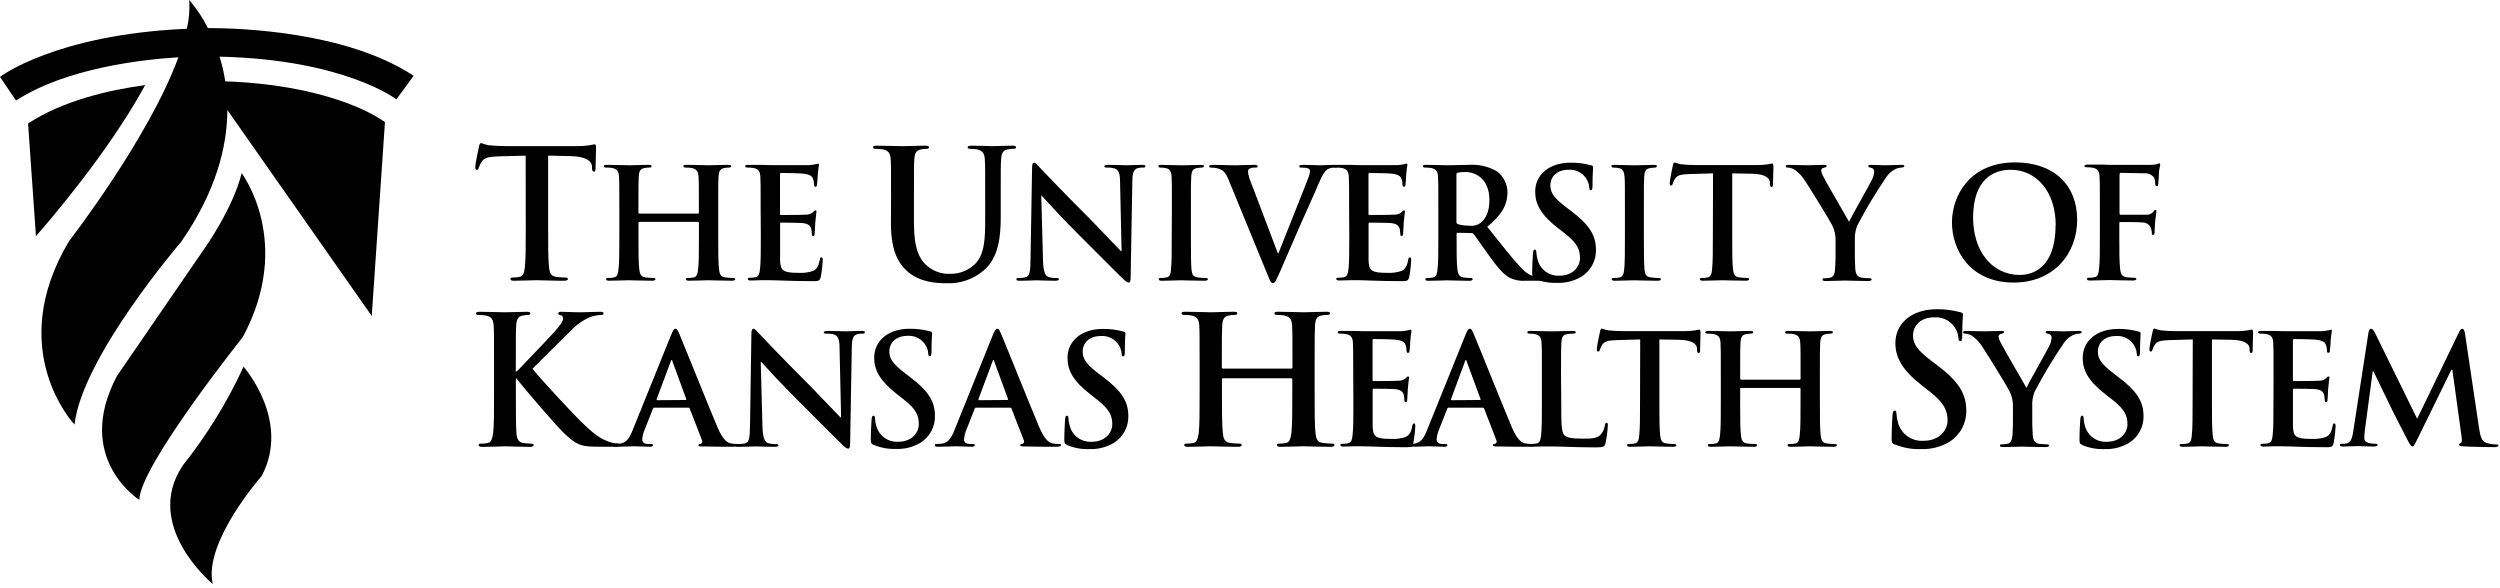 <svg width="425" height="100" viewBox="0 0 425 100" fill="none" xmlns="http://www.w3.org/2000/svg">
<path d="M4.773 20.991L6.111 40.139C8.178 37.805 18.525 25.808 24.68 14.465C18.525 15.297 10.72 17.096 4.773 20.991ZM31.013 79.223C24.248 89.451 36.171 99.293 36.171 99.293C34.506 92.217 44.482 80.918 44.482 80.918C49.492 71.493 41.404 62.335 41.404 62.335C38.633 68.365 35.138 74.036 30.998 79.223M41.092 29.391C39.606 35.471 34.759 42.25 34.759 42.25L19.893 63.896C12.459 77.93 23.684 84.977 23.684 84.977C23.758 79.238 41.271 57.31 41.271 57.31C49.997 41.106 41.048 29.391 41.048 29.391" fill="black"/>
<path d="M70.318 12.889C58.856 5.307 40.586 4.772 35.338 4.772C34.487 3.054 33.423 1.451 32.171 0C32.277 1.641 32.142 3.289 31.77 4.891C9.41 5.857 0 13.068 0 13.068L2.721 17.096C11.254 11.551 24.277 10.109 30.328 9.738C25.288 23.519 11.759 40.957 11.759 40.957C0.639 59.525 12.666 72.177 12.666 72.177C13.96 60.685 30.788 41.121 30.788 41.121C36.735 32.543 38.623 24.946 38.653 18.702L63.197 53.713L65.442 20.768C63.956 19.654 55.794 14.465 38.296 13.826C38.077 12.407 37.754 11.005 37.33 9.633C58.589 10.109 67.39 16.888 67.39 16.888L70.318 12.889Z" fill="black"/>
<path d="M111.215 69.302C111.084 69.302 111.034 69.353 110.983 69.513L109.577 73.085C109.361 73.59 109.229 74.126 109.186 74.672C109.186 75.144 109.417 75.477 110.229 75.477H110.613C110.925 75.477 111.005 75.535 111.005 75.687C111.005 75.839 110.852 75.948 110.562 75.948C109.729 75.948 108.606 75.868 107.801 75.868C107.511 75.868 106.084 75.948 104.729 75.948C104.388 75.948 104.229 75.897 104.229 75.687C104.229 75.477 104.337 75.477 104.547 75.477C104.816 75.475 105.085 75.458 105.352 75.426C106.548 75.274 107.048 74.382 107.569 73.085L114.092 56.924C114.403 56.2 114.563 55.881 114.817 55.881C115.07 55.881 115.208 56.12 115.469 56.714C116.092 58.163 120.259 68.57 121.926 72.534C122.919 74.883 123.68 75.245 124.223 75.375C124.584 75.445 124.95 75.479 125.318 75.477C125.528 75.477 125.658 75.477 125.658 75.687C125.658 75.897 125.419 75.948 124.455 75.948C123.491 75.948 121.622 75.948 119.534 75.897C119.063 75.897 118.752 75.897 118.752 75.687C118.752 75.477 118.853 75.477 119.114 75.455C119.172 75.435 119.225 75.403 119.27 75.36C119.314 75.318 119.348 75.266 119.37 75.209C119.393 75.151 119.402 75.09 119.398 75.028C119.393 74.967 119.376 74.907 119.346 74.854L117.266 69.484C117.251 69.427 117.216 69.378 117.169 69.345C117.121 69.312 117.063 69.297 117.005 69.302H111.215ZM116.534 67.998C116.665 67.998 116.686 67.925 116.665 67.846L114.316 61.432C114.316 61.331 114.266 61.2 114.186 61.2C114.106 61.2 114.056 61.331 114.027 61.432L111.635 67.853C111.635 67.962 111.635 68.034 111.737 68.034L116.534 67.998Z" fill="black"/>
<path d="M129.615 72.411C129.666 74.448 130.006 75.122 130.528 75.31C130.966 75.447 131.425 75.508 131.883 75.491C132.166 75.491 132.326 75.542 132.326 75.701C132.326 75.861 132.086 75.962 131.724 75.962C130.028 75.962 128.992 75.883 128.492 75.883C128.26 75.883 127.042 75.962 125.68 75.962C125.339 75.962 125.107 75.962 125.107 75.701C125.107 75.441 125.26 75.491 125.52 75.491C125.916 75.501 126.311 75.457 126.695 75.361C127.376 75.151 127.477 74.397 127.506 72.136L127.738 56.779C127.738 56.265 127.818 55.895 128.079 55.895C128.34 55.895 128.601 56.236 129.043 56.707C129.354 57.04 133.318 61.214 137.116 64.99C138.891 66.766 142.406 70.513 142.856 70.933H142.986L142.725 59.229C142.725 57.634 142.464 57.142 141.834 56.881C141.387 56.751 140.921 56.697 140.457 56.721C140.145 56.721 140.036 56.642 140.036 56.489C140.036 56.337 140.326 56.257 140.718 56.257C142.073 56.257 143.319 56.33 143.87 56.33C144.153 56.33 145.146 56.257 146.421 56.257C146.762 56.257 147.023 56.257 147.023 56.489C147.023 56.721 146.863 56.721 146.552 56.721C146.288 56.711 146.025 56.738 145.769 56.801C145.044 57.011 144.834 57.526 144.805 59.019L144.522 75.462C144.522 76.035 144.414 76.267 144.182 76.267C143.95 76.267 143.58 75.984 143.298 75.694C141.653 74.129 138.319 70.715 135.608 68.034C132.768 65.222 129.876 62.041 129.405 61.512H129.325L129.615 72.411ZM148.537 75.643C148.117 75.462 148.037 75.332 148.037 74.759C148.037 73.31 148.146 71.759 148.168 71.346C148.189 70.933 148.276 70.665 148.487 70.665C148.697 70.665 148.747 70.904 148.747 71.107C148.77 71.559 148.848 72.007 148.979 72.44C149.2 73.244 149.69 73.948 150.369 74.433C151.047 74.917 151.872 75.153 152.704 75.1C155.052 75.1 156.197 73.505 156.197 72.129C156.197 70.752 155.842 69.621 153.668 67.933L152.465 66.99C149.603 64.751 148.61 62.925 148.61 60.816C148.61 57.917 151.009 55.888 154.632 55.888C155.802 55.875 156.967 56.024 158.096 56.33C158.328 56.388 158.459 56.46 158.459 56.649C158.459 56.982 158.357 57.736 158.357 59.772C158.357 60.345 158.277 60.555 158.067 60.555C157.857 60.555 157.806 60.395 157.806 60.084C157.757 59.457 157.523 58.859 157.132 58.366C156.801 57.935 156.369 57.593 155.873 57.37C155.377 57.148 154.834 57.052 154.291 57.091C152.364 57.091 151.19 58.207 151.19 59.772C151.19 60.968 151.791 61.881 153.951 63.526L154.676 64.07C157.828 66.447 158.944 68.244 158.944 70.715C158.962 71.618 158.747 72.51 158.319 73.305C157.891 74.1 157.265 74.77 156.502 75.252C155.252 75.999 153.812 76.37 152.357 76.317C151.055 76.369 149.757 76.139 148.552 75.643M165.916 69.302C165.785 69.302 165.735 69.353 165.684 69.512L164.278 73.085C164.063 73.59 163.93 74.126 163.887 74.672C163.887 75.143 164.119 75.477 164.93 75.477H165.322C165.633 75.477 165.713 75.535 165.713 75.687C165.713 75.839 165.554 75.948 165.264 75.948C164.43 75.948 163.314 75.868 162.502 75.868C162.22 75.868 160.785 75.948 159.43 75.948C159.089 75.948 158.937 75.897 158.937 75.687C158.937 75.477 159.038 75.477 159.249 75.477C159.517 75.475 159.786 75.458 160.053 75.426C161.256 75.274 161.749 74.382 162.271 73.085L168.793 56.924C169.105 56.199 169.257 55.881 169.518 55.881C169.779 55.881 169.909 56.12 170.17 56.714C170.8 58.163 174.968 68.57 176.634 72.534C177.627 74.882 178.381 75.245 178.924 75.375C179.285 75.445 179.652 75.479 180.019 75.477C180.229 75.477 180.359 75.477 180.359 75.687C180.359 75.897 180.127 75.948 179.164 75.948C178.2 75.948 176.323 75.948 174.236 75.897C173.764 75.897 173.453 75.897 173.453 75.687C173.453 75.477 173.554 75.477 173.815 75.455C173.873 75.435 173.926 75.403 173.971 75.36C174.015 75.318 174.05 75.266 174.072 75.209C174.095 75.152 174.105 75.091 174.102 75.029C174.099 74.968 174.083 74.908 174.054 74.853L171.967 69.483C171.952 69.427 171.918 69.378 171.87 69.345C171.822 69.312 171.764 69.297 171.706 69.302H165.916ZM171.235 67.998C171.366 67.998 171.387 67.925 171.366 67.846L169.018 61.432C169.018 61.33 168.967 61.2 168.887 61.2C168.807 61.2 168.757 61.33 168.735 61.432L166.336 67.853C166.336 67.962 166.336 68.034 166.438 68.034L171.235 67.998ZM181.425 75.643C181.012 75.462 180.932 75.332 180.932 74.759C180.932 73.31 181.033 71.759 181.062 71.346C181.091 70.933 181.164 70.665 181.374 70.665C181.584 70.665 181.635 70.904 181.635 71.107C181.657 71.559 181.735 72.007 181.867 72.44C182.087 73.244 182.578 73.948 183.256 74.433C183.935 74.917 184.76 75.153 185.592 75.1C187.94 75.1 189.085 73.505 189.085 72.129C189.085 70.752 188.694 69.65 186.534 67.962L185.338 67.019C182.439 64.78 181.475 62.954 181.475 60.845C181.475 57.946 183.874 55.917 187.498 55.917C188.667 55.903 189.833 56.052 190.962 56.359C191.194 56.417 191.324 56.489 191.324 56.678C191.324 57.011 191.223 57.765 191.223 59.801C191.223 60.374 191.143 60.584 190.933 60.584C190.723 60.584 190.679 60.425 190.679 60.113C190.63 59.485 190.393 58.886 189.998 58.395C189.667 57.964 189.234 57.622 188.738 57.399C188.243 57.177 187.699 57.081 187.157 57.12C185.229 57.12 184.055 58.236 184.055 59.801C184.055 60.997 184.657 61.91 186.817 63.555L187.541 64.099C190.694 66.476 191.817 68.273 191.817 70.744C191.834 71.647 191.617 72.54 191.188 73.334C190.759 74.129 190.132 74.8 189.368 75.281C188.118 76.029 186.678 76.399 185.222 76.346C183.92 76.397 182.623 76.167 181.417 75.672M219.537 62.657C219.631 62.657 219.718 62.599 219.718 62.446V61.809C219.718 57.192 219.718 56.337 219.66 55.366C219.602 54.395 219.356 53.844 218.356 53.634C217.964 53.563 217.566 53.531 217.167 53.54C216.834 53.54 216.653 53.482 216.653 53.272C216.653 53.061 216.863 52.996 217.291 52.996C218.928 52.996 220.849 53.09 221.639 53.09C222.429 53.09 224.277 52.996 225.465 52.996C225.893 52.996 226.103 53.054 226.103 53.272C226.103 53.489 225.922 53.54 225.56 53.54C225.263 53.545 224.967 53.576 224.675 53.634C223.856 53.786 223.61 54.301 223.552 55.366C223.494 56.431 223.487 57.192 223.487 61.809V67.128C223.487 69.925 223.487 72.324 223.639 73.65C223.733 74.506 223.914 75.172 224.828 75.296C225.342 75.364 225.86 75.403 226.378 75.412C226.712 75.412 226.864 75.506 226.864 75.658C226.864 75.81 226.618 75.962 226.255 75.962C224.277 75.962 222.364 75.868 221.516 75.868C220.791 75.868 218.899 75.962 217.718 75.962C217.291 75.962 217.08 75.868 217.08 75.658C217.08 75.448 217.196 75.412 217.566 75.412C217.934 75.412 218.301 75.373 218.66 75.296C219.269 75.172 219.385 74.506 219.537 73.621C219.689 72.346 219.689 69.947 219.689 67.15V64.483C219.69 64.459 219.686 64.435 219.678 64.412C219.669 64.39 219.656 64.37 219.639 64.353C219.622 64.335 219.601 64.322 219.579 64.313C219.556 64.305 219.532 64.301 219.508 64.302H207.913C207.888 64.298 207.863 64.3 207.839 64.308C207.816 64.316 207.794 64.329 207.777 64.347C207.759 64.364 207.746 64.386 207.738 64.409C207.73 64.433 207.728 64.458 207.732 64.483V67.128C207.732 69.925 207.732 72.324 207.884 73.65C207.978 74.506 208.159 75.172 209.072 75.296C209.584 75.364 210.1 75.403 210.616 75.412C210.957 75.412 211.109 75.506 211.109 75.658C211.109 75.81 210.862 75.962 210.5 75.962C208.522 75.962 206.608 75.868 205.76 75.868C205.036 75.868 203.144 75.962 201.927 75.962C201.535 75.962 201.325 75.868 201.325 75.658C201.325 75.448 201.441 75.412 201.811 75.412C202.176 75.412 202.541 75.373 202.898 75.296C203.507 75.172 203.623 74.506 203.782 73.621C203.934 72.346 203.934 69.947 203.934 67.15V61.809C203.934 57.192 203.934 56.337 203.876 55.366C203.818 54.395 203.572 53.844 202.564 53.634C202.175 53.562 201.779 53.531 201.383 53.54C201.05 53.54 200.861 53.482 200.861 53.272C200.861 53.061 201.079 52.996 201.506 52.996C203.144 52.996 205.057 53.09 205.855 53.09C206.652 53.09 208.5 52.996 209.688 52.996C210.116 52.996 210.326 53.054 210.326 53.272C210.326 53.489 210.145 53.54 209.775 53.54C209.481 53.545 209.187 53.577 208.898 53.634C208.08 53.786 207.833 54.301 207.775 55.366C207.717 56.431 207.71 57.192 207.71 61.809V62.446C207.706 62.472 207.707 62.499 207.714 62.525C207.722 62.55 207.734 62.574 207.752 62.594C207.769 62.614 207.79 62.63 207.814 62.641C207.838 62.651 207.865 62.657 207.891 62.657H219.537ZM230.046 63.809C230.046 59.852 230.046 59.12 229.995 58.287C229.944 57.453 229.734 56.982 228.871 56.801C228.537 56.743 228.197 56.716 227.857 56.721C227.567 56.721 227.415 56.67 227.415 56.489C227.415 56.308 227.596 56.257 227.987 56.257H230.096C230.756 56.257 231.372 56.308 231.741 56.308H238.264C238.638 56.276 239.011 56.223 239.38 56.149C239.517 56.105 239.658 56.071 239.8 56.047C239.931 56.047 239.952 56.149 239.952 56.279C239.854 56.84 239.786 57.406 239.749 57.975C239.749 58.236 239.67 59.381 239.619 59.693C239.619 59.823 239.539 59.982 239.358 59.982C239.177 59.982 239.119 59.852 239.119 59.613C239.123 59.295 239.071 58.978 238.967 58.678C238.786 58.207 238.525 57.895 237.22 57.743C236.778 57.685 234.039 57.634 233.517 57.634C233.386 57.634 233.336 57.714 233.336 57.895V64.49C233.336 64.671 233.336 64.78 233.517 64.78C234.089 64.78 237.09 64.78 237.691 64.722C238.141 64.753 238.586 64.613 238.938 64.331C239.119 64.128 239.228 63.997 239.358 63.997C239.488 63.997 239.539 64.048 239.539 64.2C239.539 64.352 239.438 64.78 239.329 66.106C239.329 66.628 239.228 67.672 239.228 67.853C239.228 68.034 239.228 68.346 238.988 68.346C238.957 68.35 238.925 68.348 238.894 68.338C238.864 68.328 238.836 68.311 238.814 68.289C238.791 68.266 238.774 68.238 238.764 68.208C238.754 68.178 238.752 68.145 238.757 68.114C238.74 67.798 238.706 67.484 238.655 67.172C238.525 66.65 238.155 66.258 237.206 66.157C236.713 66.106 234.133 66.077 233.51 66.077C233.379 66.077 233.35 66.186 233.35 66.338V72.44C233.401 74.237 233.821 74.614 236.481 74.614C237.31 74.664 238.141 74.558 238.93 74.303C239.604 73.984 239.916 73.44 240.097 72.368C240.148 72.085 240.206 71.984 240.387 71.984C240.568 71.984 240.597 72.187 240.597 72.448C240.554 73.421 240.44 74.389 240.257 75.346C240.075 76.028 239.836 76.028 238.851 76.028C236.894 76.028 235.459 75.977 234.343 75.948C233.227 75.919 232.415 75.868 231.633 75.868H230.183C229.596 75.868 228.908 75.919 228.386 75.919C228.045 75.919 227.864 75.839 227.864 75.658C227.864 75.477 227.966 75.448 228.277 75.448C228.594 75.448 228.91 75.414 229.219 75.346C229.741 75.238 229.872 74.672 229.944 73.897C230.075 72.803 230.074 70.744 230.074 68.346L230.046 63.809Z" fill="black"/>
<path d="M246.259 69.302C246.128 69.302 246.077 69.353 246.02 69.513L244.614 73.085C244.398 73.59 244.266 74.126 244.222 74.672C244.222 75.144 244.461 75.477 245.266 75.477H245.657C245.969 75.477 246.048 75.535 246.048 75.687C246.048 75.839 245.889 75.948 245.606 75.948C244.773 75.948 243.65 75.868 242.845 75.868C242.555 75.868 241.128 75.948 239.773 75.948C239.432 75.948 239.272 75.897 239.272 75.687C239.272 75.477 239.381 75.477 239.584 75.477C239.855 75.475 240.126 75.458 240.396 75.426C241.592 75.274 242.092 74.382 242.613 73.085L249.136 56.924C249.447 56.2 249.607 55.881 249.86 55.881C250.114 55.881 250.252 56.12 250.505 56.714C251.136 58.163 255.303 68.57 256.97 72.534C257.963 74.883 258.716 75.245 259.267 75.375C259.628 75.445 259.994 75.479 260.362 75.477C260.572 75.477 260.702 75.477 260.702 75.687C260.702 75.897 260.463 75.948 259.499 75.948C258.535 75.948 256.658 75.948 254.578 75.897C254.107 75.897 253.796 75.897 253.796 75.687C253.796 75.477 253.897 75.477 254.158 75.455C254.215 75.434 254.268 75.401 254.311 75.359C254.355 75.316 254.389 75.264 254.411 75.207C254.433 75.15 254.442 75.089 254.439 75.028C254.435 74.967 254.418 74.908 254.39 74.854L252.31 69.484C252.295 69.427 252.26 69.378 252.213 69.345C252.165 69.312 252.107 69.297 252.049 69.302H246.259ZM251.571 67.998C251.701 67.998 251.73 67.925 251.701 67.846L249.331 61.439C249.331 61.338 249.281 61.207 249.201 61.207C249.121 61.207 249.071 61.338 249.042 61.439L246.672 67.853C246.672 67.962 246.672 68.034 246.78 68.034L251.571 67.998Z" fill="black"/>
<path d="M265.412 68.396C265.412 71.737 265.412 73.534 265.963 73.998C266.405 74.39 267.079 74.571 269.116 74.571C270.492 74.571 271.514 74.571 272.159 73.846C272.52 73.393 272.755 72.853 272.841 72.281C272.841 72.049 272.92 71.889 273.123 71.889C273.326 71.889 273.333 72.02 273.333 72.332C273.277 73.34 273.147 74.343 272.942 75.332C272.79 75.904 272.659 76.056 271.304 76.056C269.427 76.056 268.072 76.006 266.898 75.977C265.724 75.948 264.789 75.897 263.716 75.897H262.231C261.6 75.897 260.955 75.948 260.434 75.948C260.1 75.948 259.912 75.868 259.912 75.687C259.912 75.506 260.02 75.477 260.332 75.477C260.646 75.477 260.96 75.443 261.267 75.375C261.789 75.274 261.919 74.694 261.992 73.926C262.122 72.832 262.122 70.773 262.122 68.375V63.809C262.122 59.852 262.122 59.12 262.064 58.287C262.006 57.453 261.803 56.982 260.948 56.801C260.664 56.743 260.375 56.716 260.086 56.721C259.803 56.721 259.644 56.67 259.644 56.489C259.644 56.308 259.825 56.257 260.216 56.257C261.441 56.257 263.115 56.33 263.789 56.33C264.463 56.33 266.318 56.257 267.333 56.257C267.695 56.257 267.876 56.308 267.876 56.489C267.876 56.67 267.724 56.721 267.405 56.721C267.066 56.724 266.727 56.751 266.391 56.801C265.666 56.931 265.478 57.373 265.427 58.287C265.376 59.2 265.376 59.852 265.376 63.809L265.412 68.396ZM278.834 57.707L274.949 57.816C273.442 57.866 272.819 57.997 272.427 58.54C272.231 58.819 272.08 59.127 271.978 59.453C271.927 59.656 271.848 59.765 271.695 59.765C271.543 59.765 271.456 59.635 271.456 59.345C271.456 58.932 271.956 56.555 272.007 56.352C272.087 56.011 272.167 55.852 272.319 55.852C272.682 55.992 273.058 56.096 273.442 56.163C274.167 56.243 275.189 56.294 276.044 56.294H286.364C286.965 56.297 287.566 56.253 288.161 56.163C288.552 56.091 288.762 56.033 288.886 56.033C289.009 56.033 289.089 56.192 289.089 56.584C289.089 57.134 289.016 58.932 289.016 59.606C289.016 59.867 288.929 60.026 288.777 60.026C288.625 60.026 288.516 59.895 288.494 59.504V59.214C288.444 58.54 287.77 57.808 285.422 57.765L282.095 57.707V68.396C282.095 70.795 282.095 72.853 282.226 73.977C282.298 74.701 282.457 75.281 283.24 75.382C283.68 75.443 284.123 75.477 284.566 75.484C284.856 75.484 284.987 75.564 284.987 75.694C284.987 75.825 284.777 75.955 284.487 75.955C282.769 75.955 281.124 75.875 280.399 75.875C279.798 75.875 278.16 75.955 277.116 75.955C276.776 75.955 276.595 75.875 276.595 75.694C276.595 75.513 276.696 75.484 277.008 75.484C277.324 75.485 277.64 75.451 277.95 75.382C278.472 75.281 278.624 74.701 278.674 73.933C278.805 72.839 278.805 70.781 278.805 68.382L278.834 57.707ZM305.938 64.541C305.961 64.541 305.984 64.536 306.005 64.527C306.025 64.518 306.044 64.504 306.059 64.487C306.074 64.47 306.086 64.449 306.092 64.427C306.099 64.406 306.101 64.382 306.098 64.36V63.816C306.098 59.852 306.098 59.12 306.04 58.287C305.982 57.453 305.779 56.982 304.924 56.801C304.589 56.743 304.249 56.716 303.909 56.721C303.619 56.721 303.467 56.67 303.467 56.489C303.467 56.308 303.641 56.257 304.01 56.257C305.416 56.257 307.061 56.33 307.764 56.33C308.467 56.33 310.033 56.257 311.047 56.257C311.41 56.257 311.591 56.308 311.591 56.489C311.591 56.67 311.439 56.721 311.12 56.721C310.877 56.73 310.634 56.756 310.395 56.801C309.67 56.931 309.482 57.373 309.431 58.287C309.38 59.2 309.38 59.852 309.38 63.816V68.396C309.38 70.795 309.38 72.853 309.511 73.977C309.591 74.701 309.743 75.281 310.526 75.382C310.965 75.442 311.408 75.476 311.852 75.484C312.142 75.484 312.272 75.564 312.272 75.694C312.272 75.825 312.062 75.955 311.75 75.955C310.062 75.955 308.417 75.875 307.685 75.875C307.09 75.875 305.445 75.955 304.431 75.955C304.061 75.955 303.88 75.875 303.88 75.694C303.88 75.513 303.989 75.484 304.3 75.484C304.615 75.484 304.928 75.45 305.235 75.382C305.757 75.281 305.887 74.701 305.96 73.933C306.09 72.839 306.09 70.781 306.09 68.382V66.106C306.09 66.085 306.086 66.065 306.078 66.045C306.07 66.026 306.058 66.008 306.044 65.993C306.029 65.979 306.011 65.967 305.992 65.959C305.973 65.951 305.952 65.947 305.931 65.947H295.981C295.959 65.944 295.938 65.947 295.918 65.954C295.898 65.961 295.879 65.973 295.865 65.988C295.85 66.004 295.839 66.023 295.833 66.043C295.826 66.064 295.825 66.085 295.828 66.106V68.396C295.828 70.795 295.828 72.853 295.959 73.977C296.039 74.701 296.191 75.281 296.973 75.382C297.416 75.443 297.861 75.477 298.307 75.484C298.59 75.484 298.72 75.564 298.72 75.694C298.72 75.825 298.51 75.955 298.198 75.955C296.502 75.955 294.865 75.875 294.133 75.875C293.531 75.875 291.893 75.955 290.85 75.955C290.509 75.955 290.328 75.875 290.328 75.694C290.328 75.513 290.429 75.484 290.748 75.484C291.063 75.484 291.376 75.45 291.683 75.382C292.205 75.281 292.335 74.701 292.408 73.933C292.538 72.839 292.538 70.781 292.538 68.382V63.816C292.538 59.852 292.538 59.12 292.487 58.287C292.437 57.453 292.227 56.982 291.371 56.801C291.036 56.743 290.697 56.716 290.357 56.721C290.067 56.721 289.907 56.67 289.907 56.489C289.907 56.308 290.089 56.257 290.458 56.257C291.864 56.257 293.502 56.33 294.212 56.33C294.922 56.33 296.473 56.257 297.495 56.257C297.858 56.257 298.039 56.308 298.039 56.489C298.039 56.67 297.887 56.721 297.568 56.721C297.324 56.73 297.082 56.756 296.843 56.801C296.118 56.931 295.93 57.373 295.879 58.287C295.828 59.2 295.828 59.852 295.828 63.816V64.36C295.828 64.49 295.908 64.541 295.981 64.541H305.938ZM322.15 75.607C321.664 75.39 321.577 75.238 321.577 74.571C321.577 72.897 321.693 71.078 321.722 70.592C321.751 70.107 321.846 69.802 322.092 69.802C322.338 69.802 322.396 70.078 322.396 70.317C322.425 70.842 322.515 71.363 322.664 71.868C322.923 72.802 323.498 73.619 324.291 74.178C325.083 74.737 326.045 75.004 327.013 74.933C329.752 74.933 331.086 73.078 331.086 71.469C331.086 69.983 330.629 68.57 328.107 66.606L326.708 65.512C323.367 62.903 322.215 60.772 322.215 58.316C322.215 54.967 325.005 52.569 329.23 52.569C330.596 52.553 331.956 52.726 333.274 53.083C333.55 53.148 333.702 53.235 333.702 53.453C333.702 53.844 333.579 54.728 333.579 57.076C333.579 57.743 333.484 57.989 333.245 57.989C333.006 57.989 332.941 57.808 332.941 57.439C332.882 56.708 332.607 56.012 332.151 55.438C331.764 54.936 331.26 54.537 330.682 54.277C330.104 54.016 329.471 53.903 328.839 53.946C326.585 53.946 325.215 55.25 325.215 57.076C325.215 58.475 325.94 59.533 328.433 61.425L329.281 62.062C332.963 64.823 334.267 66.925 334.267 69.809C334.286 70.862 334.033 71.903 333.533 72.829C333.033 73.756 332.302 74.538 331.412 75.1C329.955 75.975 328.276 76.408 326.578 76.346C325.06 76.404 323.547 76.135 322.143 75.556" fill="black"/>
<path d="M342.201 69.208C342.239 68.258 342.032 67.315 341.6 66.469C341.419 66.055 337.926 60.323 337.012 58.968C336.549 58.217 335.938 57.568 335.215 57.062C334.879 56.871 334.506 56.755 334.121 56.721C333.911 56.721 333.729 56.67 333.729 56.489C333.729 56.308 333.911 56.257 334.23 56.257C334.693 56.257 336.65 56.33 337.512 56.33C338.056 56.33 339.129 56.257 340.295 56.257C340.556 56.257 340.687 56.33 340.687 56.489C340.687 56.649 340.506 56.67 340.114 56.779C340.01 56.804 339.917 56.863 339.852 56.947C339.786 57.032 339.751 57.136 339.752 57.243C339.797 57.557 339.903 57.86 340.063 58.134C340.426 58.91 344.078 65.193 344.491 65.925C344.752 65.294 348.035 59.562 348.405 58.758C348.619 58.336 348.743 57.874 348.767 57.402C348.777 57.243 348.726 57.087 348.623 56.965C348.52 56.844 348.375 56.767 348.216 56.75C347.985 56.699 347.753 56.649 347.753 56.489C347.753 56.33 347.883 56.257 348.195 56.257C349.057 56.257 349.883 56.33 350.644 56.33C351.217 56.33 352.934 56.257 353.427 56.257C353.717 56.257 353.898 56.308 353.898 56.46C353.898 56.612 353.695 56.721 353.405 56.721C353.005 56.744 352.615 56.853 352.26 57.04C351.692 57.341 351.209 57.779 350.854 58.316C349.035 60.977 347.372 63.743 345.876 66.599C345.561 67.431 345.428 68.32 345.484 69.208V71.382C345.484 71.795 345.484 72.889 345.564 73.984C345.615 74.708 345.847 75.317 346.629 75.433C347.062 75.492 347.497 75.526 347.934 75.535C348.216 75.535 348.347 75.614 348.347 75.745C348.347 75.875 348.144 76.006 347.803 76.006C346.158 76.006 344.52 75.926 343.817 75.926C343.114 75.926 341.52 76.006 340.556 76.006C340.194 76.006 339.984 75.955 339.984 75.745C339.984 75.535 340.114 75.535 340.404 75.535C340.711 75.533 341.017 75.499 341.317 75.433C341.839 75.332 342.042 74.752 342.122 73.984C342.201 72.889 342.201 71.81 342.201 71.382V69.208ZM354.007 75.643C353.587 75.462 353.514 75.332 353.514 74.759C353.514 73.31 353.616 71.759 353.645 71.346C353.674 70.933 353.746 70.665 353.956 70.665C354.166 70.665 354.217 70.904 354.217 71.107C354.24 71.559 354.318 72.007 354.449 72.44C354.669 73.244 355.16 73.948 355.838 74.433C356.517 74.917 357.342 75.153 358.174 75.1C360.522 75.1 361.667 73.505 361.667 72.128C361.667 70.751 361.276 69.65 359.116 67.961L357.913 67.019C355.014 64.78 354.058 62.954 354.058 60.845C354.058 57.946 356.456 55.917 360.08 55.917C361.25 55.903 362.415 56.052 363.544 56.359C363.776 56.417 363.906 56.489 363.906 56.678C363.906 57.011 363.805 57.765 363.805 59.801C363.805 60.374 363.725 60.584 363.515 60.584C363.305 60.584 363.254 60.424 363.254 60.113C363.205 59.486 362.97 58.888 362.58 58.395C362.249 57.964 361.816 57.622 361.321 57.399C360.825 57.176 360.281 57.081 359.739 57.12C357.812 57.12 356.638 58.236 356.638 59.801C356.638 60.997 357.239 61.91 359.399 63.555L360.123 64.099C363.276 66.476 364.399 68.273 364.399 70.744C364.416 71.647 364.199 72.539 363.77 73.334C363.341 74.129 362.714 74.799 361.95 75.281C360.7 76.029 359.26 76.399 357.804 76.346C356.502 76.398 355.205 76.168 354 75.672M372.77 57.707L368.885 57.815C367.378 57.866 366.755 57.997 366.363 58.54C366.167 58.819 366.015 59.127 365.914 59.453C365.863 59.656 365.791 59.765 365.631 59.765C365.472 59.765 365.399 59.634 365.399 59.344C365.399 58.931 365.892 56.554 365.943 56.352C366.023 56.011 366.102 55.851 366.255 55.851C366.618 55.991 366.994 56.096 367.378 56.163C368.103 56.243 369.124 56.294 369.979 56.294H380.299C380.901 56.296 381.502 56.253 382.097 56.163C382.488 56.091 382.698 56.033 382.821 56.033C382.945 56.033 383.024 56.192 383.024 56.583C383.024 57.134 382.945 58.931 382.945 59.605C382.945 59.866 382.872 60.026 382.713 60.026C382.553 60.026 382.452 59.895 382.43 59.504V59.214C382.379 58.54 381.705 57.808 379.357 57.765L376.031 57.707V68.396C376.031 70.795 376.031 72.853 376.161 73.977C376.234 74.701 376.393 75.281 377.176 75.382C377.616 75.442 378.058 75.476 378.502 75.484C378.792 75.484 378.922 75.564 378.922 75.694C378.922 75.825 378.712 75.955 378.422 75.955C376.705 75.955 375.06 75.875 374.335 75.875C373.734 75.875 372.096 75.955 371.052 75.955C370.711 75.955 370.53 75.875 370.53 75.694C370.53 75.513 370.632 75.484 370.943 75.484C371.26 75.484 371.576 75.45 371.885 75.382C372.407 75.281 372.559 74.701 372.61 73.933C372.741 72.839 372.741 70.781 372.741 68.382L372.77 57.707ZM386.503 63.809C386.503 59.852 386.503 59.12 386.452 58.286C386.401 57.453 386.191 56.982 385.329 56.801C384.994 56.742 384.654 56.716 384.314 56.721C384.032 56.721 383.872 56.67 383.872 56.489C383.872 56.308 384.053 56.257 384.445 56.257H386.561C387.235 56.257 387.836 56.308 388.199 56.308H394.721C395.098 56.275 395.473 56.222 395.844 56.149C395.979 56.104 396.117 56.07 396.258 56.047C396.388 56.047 396.417 56.149 396.417 56.279C396.318 56.84 396.248 57.406 396.207 57.975C396.207 58.236 396.127 59.381 396.076 59.692C396.076 59.823 395.997 59.982 395.815 59.982C395.634 59.982 395.584 59.852 395.584 59.613C395.584 59.294 395.53 58.978 395.424 58.678C395.243 58.207 394.982 57.895 393.678 57.743C393.235 57.685 390.503 57.634 389.982 57.634C389.851 57.634 389.793 57.714 389.793 57.895V64.49C389.793 64.671 389.793 64.78 389.982 64.78C390.554 64.78 393.547 64.78 394.149 64.722C394.601 64.751 395.047 64.611 395.402 64.331C395.584 64.128 395.685 63.997 395.815 63.997C395.946 63.997 395.997 64.048 395.997 64.2C395.997 64.352 395.895 64.78 395.786 66.106C395.786 66.628 395.685 67.671 395.685 67.853C395.685 68.034 395.685 68.346 395.453 68.346C395.421 68.35 395.389 68.347 395.358 68.338C395.327 68.328 395.3 68.311 395.276 68.288C395.253 68.266 395.236 68.239 395.225 68.208C395.214 68.178 395.21 68.145 395.214 68.114C395.205 67.797 395.171 67.482 395.112 67.171C394.982 66.65 394.62 66.258 393.663 66.157C393.163 66.106 390.583 66.077 389.96 66.077C389.829 66.077 389.8 66.186 389.8 66.338V72.44C389.858 74.237 390.271 74.614 392.931 74.614C393.76 74.664 394.591 74.558 395.381 74.303C396.055 73.984 396.366 73.44 396.555 72.368C396.605 72.085 396.656 71.984 396.837 71.984C397.018 71.984 397.047 72.186 397.047 72.447C397.004 73.421 396.89 74.389 396.707 75.346C396.526 76.027 396.294 76.027 395.301 76.027C393.351 76.027 391.917 75.977 390.793 75.948C389.67 75.919 388.865 75.868 388.083 75.868H386.597C385.974 75.868 385.322 75.919 384.8 75.919C384.459 75.919 384.278 75.839 384.278 75.658C384.278 75.477 384.38 75.448 384.691 75.448C385.008 75.448 385.324 75.414 385.633 75.346C386.155 75.237 386.286 74.672 386.358 73.897C386.488 72.802 386.488 70.744 386.488 68.346L386.503 63.809ZM402.635 56.569C402.715 56.127 402.874 55.888 403.077 55.888C403.28 55.888 403.447 56.018 403.802 56.699L410.918 71.194L418.006 56.525C418.216 56.105 418.347 55.895 418.579 55.895C418.811 55.895 418.97 56.156 419.05 56.707L421.419 72.65C421.659 74.295 421.912 75.049 422.695 75.288C423.217 75.458 423.762 75.546 424.311 75.549C424.55 75.549 424.731 75.549 424.731 75.73C424.731 75.911 424.42 76.013 424.05 76.013C423.405 76.013 419.803 75.962 418.767 75.882C418.166 75.832 418.042 75.752 418.042 75.6C418.042 75.448 418.151 75.39 418.332 75.31C418.513 75.23 418.564 74.919 418.463 74.194L416.897 62.852H416.738L411.056 74.448C410.455 75.672 410.331 75.897 410.092 75.897C409.853 75.897 409.592 75.382 409.179 74.6C408.556 73.397 406.498 69.411 406.179 68.679C405.947 68.135 404.382 65.055 403.476 63.106H403.367L402.012 73.252C401.962 73.658 401.935 74.067 401.932 74.477C401.932 74.977 402.273 75.201 402.715 75.31C403.073 75.395 403.44 75.439 403.809 75.44C404.019 75.44 404.2 75.498 404.2 75.629C404.2 75.759 403.968 75.911 403.577 75.911C402.483 75.911 401.309 75.832 400.838 75.832C400.367 75.832 399.091 75.911 398.258 75.911C397.997 75.911 397.787 75.861 397.787 75.629C397.787 75.397 397.946 75.44 398.207 75.44C398.47 75.445 398.732 75.42 398.99 75.368C399.714 75.209 399.925 74.194 400.055 73.302L402.635 56.569Z" fill="black"/>
<path d="M87.684 63.15H87.85C88.887 62.026 93.322 57.497 94.199 56.468C95.076 55.439 95.721 54.707 95.721 54.185C95.721 53.852 95.598 53.641 95.293 53.583C94.989 53.526 94.902 53.46 94.902 53.279C94.902 53.098 95.054 53.004 95.388 53.004C96.025 53.004 97.699 53.091 98.518 53.091C99.46 53.091 101.134 53.004 102.069 53.004C102.374 53.004 102.591 53.062 102.591 53.279C102.591 53.496 102.439 53.547 102.135 53.547C101.534 53.569 100.94 53.681 100.374 53.881C99.134 54.408 98.016 55.185 97.091 56.163C96.148 57.077 91.561 61.635 90.525 62.686C91.619 64.135 97.576 70.534 98.757 71.658C100.098 72.933 101.468 74.296 103.106 74.941C103.701 75.205 104.34 75.357 104.99 75.39C105.2 75.39 105.389 75.455 105.389 75.636C105.389 75.818 105.236 75.941 104.664 75.941H102.019C101.32 75.956 100.621 75.934 99.924 75.876C98.279 75.723 97.46 75.057 96.156 73.904C94.851 72.752 88.829 65.701 88.184 64.816L87.85 64.36H87.698V67.135C87.698 69.933 87.698 72.332 87.793 73.658C87.85 74.513 88.126 75.18 88.887 75.296C89.367 75.367 89.851 75.408 90.336 75.419C90.583 75.419 90.735 75.513 90.735 75.665C90.735 75.818 90.489 75.97 90.155 75.97C88.452 75.97 86.531 75.876 85.807 75.876C85.082 75.876 83.191 75.97 81.98 75.97C81.582 75.97 81.372 75.876 81.372 75.665C81.372 75.455 81.495 75.419 81.857 75.419C82.225 75.421 82.593 75.379 82.951 75.296C83.56 75.18 83.676 74.513 83.836 73.629C83.988 72.353 83.988 69.955 83.988 67.157V61.816C83.988 57.193 83.988 56.345 83.923 55.373C83.857 54.402 83.618 53.852 82.618 53.641C82.226 53.574 81.828 53.542 81.43 53.547C81.096 53.547 80.915 53.489 80.915 53.279C80.915 53.069 81.132 53.004 81.582 53.004C83.191 53.004 85.111 53.091 85.836 53.091C86.561 53.091 88.481 53.004 89.517 53.004C89.938 53.004 90.155 53.062 90.155 53.279C90.155 53.496 89.974 53.547 89.728 53.547C89.443 53.553 89.159 53.584 88.88 53.641C88.053 53.794 87.814 54.308 87.749 55.373C87.684 56.439 87.691 57.193 87.691 61.816L87.684 63.15Z" fill="black"/>
<path d="M89.364 26.467L84.864 26.576C83.096 26.634 82.371 26.786 81.914 27.453C81.685 27.777 81.508 28.137 81.392 28.518C81.335 28.757 81.248 28.88 81.066 28.88C80.885 28.88 80.791 28.728 80.791 28.395C80.791 27.909 81.364 25.148 81.429 24.901C81.516 24.503 81.61 24.322 81.791 24.322C82.214 24.484 82.65 24.608 83.096 24.691C83.98 24.778 85.132 24.843 86.139 24.843H98.17C98.87 24.842 99.57 24.791 100.264 24.691C100.536 24.623 100.812 24.572 101.09 24.539C101.3 24.539 101.329 24.72 101.329 25.177C101.329 25.815 101.242 27.909 101.242 28.699C101.242 29.003 101.148 29.184 100.967 29.184C100.786 29.184 100.663 29.032 100.634 28.576V28.242C100.568 27.453 99.749 26.605 97.01 26.539L93.184 26.452V38.896C93.184 41.693 93.184 44.092 93.329 45.418C93.423 46.273 93.604 46.94 94.517 47.063C95.031 47.132 95.549 47.17 96.068 47.179C96.401 47.179 96.553 47.273 96.553 47.425C96.553 47.578 96.314 47.73 95.974 47.73C93.966 47.73 92.053 47.636 91.205 47.636C90.48 47.636 88.589 47.73 87.379 47.73C86.98 47.73 86.77 47.636 86.77 47.425C86.77 47.215 86.893 47.179 87.255 47.179C87.623 47.179 87.99 47.14 88.35 47.063C88.959 46.94 89.14 46.273 89.227 45.389C89.379 44.114 89.379 41.715 89.379 38.917L89.364 26.467ZM118.65 36.308C118.673 36.309 118.695 36.304 118.716 36.295C118.737 36.285 118.756 36.272 118.771 36.254C118.786 36.237 118.797 36.217 118.804 36.195C118.811 36.173 118.812 36.15 118.809 36.127V35.584C118.809 31.62 118.809 30.888 118.751 30.054C118.693 29.221 118.49 28.75 117.635 28.569C117.3 28.511 116.961 28.484 116.621 28.489C116.331 28.489 116.171 28.438 116.171 28.257C116.171 28.076 116.36 28.025 116.722 28.025C118.128 28.025 119.773 28.098 120.476 28.098C121.179 28.098 122.745 28.025 123.759 28.025C124.121 28.025 124.303 28.076 124.303 28.257C124.303 28.438 124.15 28.489 123.839 28.489C123.596 28.497 123.353 28.524 123.114 28.569C122.389 28.699 122.208 29.141 122.15 30.054C122.092 30.967 122.1 31.62 122.1 35.584V40.164C122.1 42.563 122.1 44.621 122.23 45.744C122.31 46.469 122.469 47.049 123.245 47.15C123.687 47.21 124.132 47.244 124.578 47.252C124.861 47.252 124.991 47.331 124.991 47.462C124.991 47.592 124.788 47.723 124.469 47.723C122.781 47.723 121.136 47.643 120.411 47.643C119.809 47.643 118.164 47.723 117.15 47.723C116.787 47.723 116.599 47.643 116.599 47.462C116.599 47.281 116.708 47.252 117.019 47.252C117.336 47.252 117.652 47.218 117.961 47.15C118.476 47.049 118.606 46.469 118.686 45.701C118.817 44.606 118.817 42.548 118.817 40.149V37.874C118.817 37.831 118.8 37.791 118.77 37.761C118.74 37.731 118.699 37.714 118.657 37.714H108.7C108.678 37.711 108.655 37.712 108.634 37.719C108.613 37.725 108.594 37.737 108.578 37.753C108.563 37.768 108.551 37.787 108.545 37.809C108.538 37.83 108.536 37.852 108.54 37.874V40.164C108.54 42.563 108.54 44.621 108.671 45.744C108.75 46.469 108.903 47.049 109.685 47.15C110.127 47.21 110.573 47.244 111.019 47.252C111.301 47.252 111.432 47.331 111.432 47.462C111.432 47.592 111.222 47.723 110.91 47.723C109.214 47.723 107.576 47.643 106.844 47.643C106.25 47.643 104.605 47.723 103.561 47.723C103.221 47.723 103.04 47.643 103.04 47.462C103.04 47.281 103.148 47.252 103.46 47.252C103.786 47.255 104.112 47.221 104.431 47.15C104.953 47.049 105.083 46.469 105.156 45.701C105.286 44.606 105.286 42.548 105.286 40.149V35.584C105.286 31.62 105.286 30.888 105.236 30.054C105.185 29.221 104.975 28.75 104.119 28.569C103.782 28.51 103.44 28.483 103.098 28.489C102.815 28.489 102.656 28.438 102.656 28.257C102.656 28.076 102.837 28.025 103.206 28.025C104.612 28.025 106.257 28.098 106.96 28.098C107.663 28.098 109.214 28.025 110.229 28.025C110.591 28.025 110.772 28.076 110.772 28.257C110.772 28.438 110.62 28.489 110.308 28.489C110.053 28.495 109.799 28.522 109.548 28.569C108.823 28.699 108.634 29.141 108.584 30.054C108.533 30.967 108.533 31.62 108.533 35.584V36.127C108.53 36.15 108.532 36.173 108.538 36.195C108.545 36.217 108.556 36.237 108.571 36.254C108.586 36.272 108.605 36.285 108.626 36.295C108.647 36.304 108.669 36.309 108.692 36.308H118.65ZM129.31 35.577C129.31 31.62 129.31 30.888 129.26 30.054C129.209 29.221 128.999 28.75 128.136 28.569C127.801 28.51 127.462 28.483 127.122 28.489C126.839 28.489 126.68 28.438 126.68 28.257C126.68 28.076 126.861 28.025 127.252 28.025H129.361C130.021 28.025 130.644 28.076 131.006 28.076H137.529C137.903 28.044 138.276 27.99 138.645 27.916C138.782 27.872 138.923 27.838 139.065 27.815C139.195 27.815 139.224 27.916 139.224 28.047C139.125 28.608 139.055 29.174 139.014 29.743C139.014 30.003 138.935 31.148 138.884 31.46C138.884 31.591 138.804 31.75 138.623 31.75C138.442 31.75 138.384 31.62 138.384 31.38C138.387 31.062 138.336 30.746 138.232 30.445C138.05 29.974 137.79 29.663 136.485 29.511C136.043 29.453 133.304 29.402 132.789 29.402C132.659 29.402 132.601 29.482 132.601 29.663V36.258C132.601 36.439 132.601 36.548 132.789 36.548C133.354 36.548 136.355 36.548 136.956 36.49C137.406 36.52 137.851 36.38 138.203 36.098C138.384 35.895 138.492 35.765 138.623 35.765C138.753 35.765 138.804 35.816 138.804 35.968C138.804 36.12 138.703 36.548 138.594 37.874C138.594 38.396 138.492 39.439 138.492 39.62C138.492 39.801 138.492 40.113 138.253 40.113C138.222 40.118 138.189 40.115 138.159 40.106C138.129 40.096 138.101 40.079 138.078 40.056C138.056 40.034 138.039 40.006 138.029 39.975C138.019 39.945 138.016 39.913 138.021 39.881C138.012 39.565 137.978 39.25 137.92 38.939C137.79 38.417 137.427 38.026 136.471 37.925C135.978 37.874 133.398 37.845 132.775 37.845C132.644 37.845 132.615 37.953 132.615 38.106V44.208C132.673 46.005 133.086 46.382 135.746 46.382C136.575 46.432 137.405 46.326 138.195 46.07C138.869 45.751 139.181 45.208 139.369 44.135C139.42 43.853 139.471 43.751 139.652 43.751C139.833 43.751 139.862 43.954 139.862 44.215C139.819 45.188 139.705 46.157 139.522 47.114C139.34 47.795 139.108 47.795 138.116 47.795C136.159 47.795 134.731 47.744 133.608 47.715C132.485 47.686 131.68 47.636 130.898 47.636H129.448C128.861 47.636 128.173 47.686 127.651 47.686C127.31 47.686 127.129 47.607 127.129 47.425C127.129 47.244 127.23 47.215 127.542 47.215C127.859 47.216 128.175 47.182 128.484 47.114C129.006 47.005 129.136 46.44 129.209 45.664C129.339 44.57 129.339 42.512 129.339 40.113L129.31 35.577ZM151.479 33.576C151.479 28.953 151.479 28.105 151.421 27.134C151.363 26.163 151.117 25.612 150.11 25.401C149.72 25.334 149.324 25.302 148.928 25.307C148.595 25.307 148.414 25.249 148.414 25.039C148.414 24.829 148.624 24.764 149.081 24.764C150.689 24.764 152.61 24.851 153.516 24.851C154.24 24.851 156.161 24.764 157.255 24.764C157.712 24.764 157.922 24.822 157.922 25.039C157.922 25.257 157.741 25.307 157.436 25.307C157.139 25.312 156.844 25.343 156.552 25.401C155.733 25.554 155.494 26.068 155.429 27.134C155.364 28.199 155.371 28.953 155.371 33.576V37.83C155.371 42.237 156.248 44.092 157.741 45.302C158.81 46.172 160.162 46.615 161.538 46.549C163.098 46.574 164.605 45.986 165.734 44.911C167.401 43.244 167.481 40.505 167.481 37.374V33.576C167.481 28.953 167.481 28.105 167.423 27.134C167.365 26.163 167.119 25.612 166.111 25.401C165.75 25.337 165.384 25.306 165.017 25.307C164.684 25.307 164.502 25.249 164.502 25.039C164.502 24.829 164.72 24.764 165.14 24.764C166.691 24.764 168.604 24.851 168.633 24.851C169.003 24.851 170.916 24.764 172.097 24.764C172.525 24.764 172.735 24.822 172.735 25.039C172.735 25.257 172.554 25.307 172.192 25.307C171.895 25.312 171.599 25.343 171.307 25.401C170.488 25.554 170.249 26.068 170.184 27.134C170.119 28.199 170.126 28.953 170.126 33.576V36.823C170.126 40.2 169.793 43.787 167.227 45.976C165.474 47.478 163.214 48.255 160.908 48.15C159.299 48.15 156.378 48.056 154.161 46.048C152.617 44.65 151.458 42.425 151.458 37.997L151.479 33.576ZM177.308 44.179C177.359 46.215 177.692 46.889 178.214 47.078C178.652 47.214 179.11 47.275 179.569 47.259C179.859 47.259 180.018 47.309 180.018 47.469C180.018 47.628 179.779 47.73 179.417 47.73C177.721 47.73 176.677 47.65 176.185 47.65C175.946 47.65 174.735 47.73 173.373 47.73C173.032 47.73 172.793 47.73 172.793 47.469C172.793 47.208 172.952 47.259 173.213 47.259C173.609 47.268 174.004 47.224 174.387 47.128C175.061 46.918 175.17 46.164 175.192 43.903L175.453 28.54C175.453 28.025 175.532 27.655 175.786 27.655C176.04 27.655 176.308 27.996 176.75 28.467C177.069 28.8 181.026 32.975 184.83 36.751C186.606 38.526 190.121 42.273 190.563 42.693H190.672L190.411 30.996C190.411 29.402 190.15 28.909 189.527 28.648C189.077 28.518 188.609 28.464 188.142 28.489C187.831 28.489 187.729 28.409 187.729 28.257C187.729 28.105 188.012 28.025 188.403 28.025C189.759 28.025 191.012 28.098 191.556 28.098C191.846 28.098 192.839 28.025 194.114 28.025C194.447 28.025 194.708 28.025 194.708 28.257C194.708 28.489 194.556 28.489 194.244 28.489C193.981 28.478 193.718 28.505 193.462 28.569C192.737 28.779 192.52 29.293 192.498 30.786L192.208 47.23C192.208 47.802 192.107 48.034 191.867 48.034C191.628 48.034 191.273 47.752 190.983 47.462C189.345 45.896 186.005 42.483 183.294 39.801C180.46 36.99 177.569 33.808 177.098 33.279H177.018L177.308 44.179ZM199.223 35.577C199.223 31.62 199.223 30.888 199.173 30.054C199.122 29.221 198.861 28.728 198.288 28.605C197.98 28.528 197.664 28.492 197.346 28.496C197.085 28.496 196.933 28.445 196.933 28.235C196.933 28.025 197.136 28.032 197.556 28.032C198.549 28.032 200.187 28.105 200.941 28.105C201.695 28.105 203.115 28.032 204.122 28.032C204.463 28.032 204.666 28.083 204.666 28.235C204.666 28.387 204.514 28.496 204.253 28.496C203.99 28.5 203.728 28.527 203.47 28.576C202.745 28.706 202.557 29.148 202.506 30.061C202.455 30.975 202.455 31.627 202.455 35.584V40.171C202.455 42.7 202.455 44.759 202.557 45.882C202.637 46.607 202.818 47.049 203.6 47.157C204.04 47.218 204.483 47.251 204.927 47.259C205.217 47.259 205.347 47.339 205.347 47.469C205.347 47.599 205.137 47.73 204.854 47.73C203.129 47.73 201.492 47.65 200.789 47.65C200.086 47.65 198.549 47.73 197.506 47.73C197.165 47.73 196.984 47.65 196.984 47.469C196.984 47.288 197.085 47.259 197.397 47.259C197.714 47.259 198.03 47.225 198.339 47.157C198.861 47.049 199.013 46.614 199.064 45.853C199.194 44.759 199.194 42.7 199.194 40.171L199.223 35.577ZM208.862 30.576C208.268 29.127 207.826 28.858 206.883 28.598C206.551 28.522 206.21 28.488 205.869 28.496C205.637 28.496 205.557 28.409 205.557 28.257C205.557 28.105 205.84 28.025 206.231 28.025C207.615 28.025 209.13 28.105 210.014 28.105C210.666 28.105 211.913 28.025 213.217 28.025C213.529 28.025 213.819 28.076 213.819 28.257C213.819 28.438 213.659 28.496 213.428 28.496C213.08 28.459 212.729 28.519 212.413 28.67C212.325 28.731 212.255 28.814 212.21 28.911C212.164 29.007 212.144 29.114 212.152 29.221C212.258 29.914 212.458 30.589 212.746 31.228L217.232 43.056H217.334C218.457 40.157 221.841 31.801 222.465 30.083C222.593 29.776 222.674 29.451 222.704 29.119C222.708 29.01 222.678 28.903 222.616 28.813C222.555 28.723 222.466 28.655 222.363 28.619C222.023 28.527 221.672 28.485 221.32 28.496C221.088 28.496 220.878 28.496 220.878 28.286C220.878 28.076 221.117 28.025 221.602 28.025C222.907 28.025 224.001 28.105 224.334 28.105C224.777 28.105 226.009 28.025 226.784 28.025C227.125 28.025 227.335 28.076 227.335 28.257C227.335 28.438 227.175 28.496 226.914 28.496C226.469 28.472 226.026 28.578 225.639 28.8C225.298 29.04 224.914 29.482 224.19 31.148C223.175 33.598 222.472 35.004 221.066 38.214C219.399 42.019 218.167 44.853 217.602 46.186C216.921 47.701 216.768 48.114 216.399 48.114C216.029 48.114 215.906 47.752 215.413 46.527L208.862 30.576Z" fill="black"/>
<path d="M229.349 35.577C229.349 31.619 229.349 30.888 229.299 30.054C229.248 29.221 229.038 28.75 228.175 28.569C227.84 28.511 227.501 28.484 227.161 28.489C226.878 28.489 226.719 28.438 226.719 28.257C226.719 28.076 226.9 28.025 227.291 28.025H229.4C230.06 28.025 230.676 28.076 231.045 28.076H237.568C237.942 28.044 238.315 27.99 238.684 27.916C238.821 27.872 238.962 27.838 239.104 27.815C239.235 27.815 239.256 27.916 239.256 28.047C239.158 28.608 239.09 29.174 239.053 29.743C239.053 30.003 238.974 31.148 238.923 31.46C238.923 31.591 238.843 31.75 238.662 31.75C238.481 31.75 238.423 31.62 238.423 31.38C238.426 31.062 238.375 30.746 238.271 30.445C238.089 29.974 237.829 29.663 236.524 29.511C236.082 29.453 233.343 29.402 232.821 29.402C232.69 29.402 232.64 29.482 232.64 29.663V36.258C232.64 36.439 232.64 36.548 232.821 36.548C233.393 36.548 236.394 36.548 236.995 36.49C237.445 36.52 237.89 36.38 238.242 36.098C238.423 35.895 238.532 35.765 238.662 35.765C238.792 35.765 238.843 35.816 238.843 35.968C238.843 36.12 238.742 36.548 238.633 37.874C238.633 38.396 238.532 39.439 238.532 39.62C238.532 39.801 238.532 40.113 238.292 40.113C238.261 40.118 238.228 40.115 238.198 40.106C238.168 40.096 238.14 40.079 238.117 40.056C238.095 40.034 238.078 40.006 238.068 39.975C238.058 39.945 238.056 39.913 238.06 39.881C238.044 39.566 238.01 39.251 237.959 38.939C237.829 38.417 237.459 38.026 236.51 37.925C236.017 37.874 233.437 37.845 232.814 37.845C232.683 37.845 232.654 37.953 232.654 38.106V44.208C232.705 46.005 233.125 46.382 235.785 46.382C236.614 46.432 237.445 46.326 238.234 46.07C238.908 45.751 239.22 45.208 239.401 44.135C239.459 43.853 239.51 43.751 239.691 43.751C239.872 43.751 239.901 43.954 239.901 44.215C239.858 45.188 239.744 46.157 239.561 47.114C239.379 47.795 239.14 47.795 238.155 47.795C236.198 47.795 234.763 47.744 233.647 47.715C232.531 47.686 231.719 47.636 230.937 47.636H229.487C228.9 47.636 228.212 47.686 227.69 47.686C227.349 47.686 227.168 47.607 227.168 47.425C227.168 47.244 227.27 47.215 227.581 47.215C227.898 47.215 228.214 47.181 228.523 47.114C229.045 47.005 229.176 46.44 229.248 45.664C229.378 44.57 229.378 42.512 229.378 40.113L229.349 35.577ZM244.518 35.577C244.518 31.619 244.518 30.888 244.467 30.054C244.416 29.221 244.206 28.75 243.344 28.569C243.009 28.511 242.669 28.484 242.329 28.489C242.039 28.489 241.887 28.438 241.887 28.257C241.887 28.076 242.068 28.025 242.459 28.025C243.844 28.025 245.482 28.098 246.032 28.098C246.916 28.098 248.895 28.025 249.707 28.025C251.379 27.906 253.049 28.295 254.497 29.141C255.046 29.561 255.492 30.102 255.8 30.721C256.108 31.34 256.269 32.022 256.272 32.714C256.272 34.642 255.461 36.41 252.83 38.548C255.149 41.447 256.946 43.787 258.483 45.404C259.223 46.303 260.244 46.928 261.382 47.179C261.621 47.224 261.863 47.248 262.106 47.252C262.317 47.252 262.418 47.331 262.418 47.462C262.418 47.592 262.237 47.723 261.925 47.723H259.447C258.489 47.812 257.525 47.642 256.657 47.23C255.54 46.628 254.548 45.404 253.091 43.396C252.047 41.947 250.852 40.193 250.511 39.773C250.457 39.719 250.392 39.678 250.321 39.652C250.25 39.626 250.174 39.615 250.098 39.62L247.83 39.57C247.699 39.57 247.619 39.62 247.619 39.773V40.142C247.619 42.563 247.619 44.621 247.75 45.715C247.83 46.44 247.989 47.049 248.764 47.165C249.19 47.221 249.618 47.254 250.047 47.266C250.257 47.266 250.359 47.346 250.359 47.476C250.359 47.607 250.178 47.737 249.837 47.737C248.322 47.737 246.395 47.657 246.003 47.657C245.612 47.657 243.873 47.737 242.829 47.737C242.488 47.737 242.307 47.657 242.307 47.476C242.307 47.295 242.409 47.266 242.72 47.266C243.037 47.266 243.353 47.232 243.662 47.165C244.184 47.063 244.315 46.483 244.387 45.715C244.518 44.621 244.518 42.563 244.518 40.164V35.577ZM247.59 37.635C247.59 37.925 247.648 38.026 247.83 38.106C248.473 38.288 249.139 38.376 249.808 38.367C250.458 38.458 251.118 38.3 251.656 37.925C252.439 37.352 253.2 36.149 253.2 34.018C253.2 30.315 250.75 29.25 249.207 29.25C248.745 29.227 248.283 29.261 247.83 29.351C247.648 29.402 247.59 29.511 247.59 29.714V37.635Z" fill="black"/>
<path d="M260.967 47.411C260.547 47.23 260.467 47.099 260.467 46.527C260.467 45.077 260.575 43.526 260.597 43.113C260.619 42.7 260.706 42.432 260.909 42.432C261.112 42.432 261.177 42.671 261.177 42.874C261.2 43.327 261.278 43.774 261.409 44.208C261.628 45.007 262.114 45.707 262.787 46.191C263.46 46.675 264.278 46.913 265.105 46.867C267.453 46.867 268.598 45.273 268.598 43.896C268.598 42.519 268.214 41.389 266.04 39.7L264.837 38.758C261.938 36.519 260.981 34.692 260.981 32.583C260.981 29.684 263.38 27.655 266.996 27.655C268.168 27.642 269.337 27.791 270.468 28.097C270.7 28.155 270.83 28.228 270.83 28.416C270.83 28.75 270.729 29.503 270.729 31.54C270.729 32.112 270.649 32.322 270.439 32.322C270.229 32.322 270.178 32.163 270.178 31.851C270.129 31.225 269.894 30.627 269.504 30.134C269.172 29.704 268.739 29.362 268.244 29.14C267.748 28.917 267.205 28.82 266.663 28.858C264.735 28.858 263.561 29.974 263.561 31.54C263.561 32.736 264.156 33.649 266.322 35.294L267.047 35.837C270.2 38.214 271.316 40.012 271.316 42.483C271.332 43.386 271.116 44.278 270.687 45.073C270.257 45.868 269.63 46.538 268.866 47.02C267.619 47.768 266.182 48.138 264.728 48.085C263.426 48.137 262.128 47.907 260.923 47.411M276.237 35.576C276.237 31.619 276.236 30.887 276.179 30.054C276.121 29.221 275.867 28.728 275.294 28.605C274.989 28.528 274.675 28.491 274.36 28.496C274.099 28.496 273.939 28.445 273.939 28.235C273.939 28.025 274.149 28.032 274.57 28.032C275.555 28.032 277.2 28.105 277.954 28.105C278.708 28.105 280.128 28.032 281.136 28.032C281.469 28.032 281.679 28.083 281.679 28.235C281.679 28.387 281.52 28.496 281.259 28.496C280.998 28.5 280.739 28.527 280.483 28.576C279.759 28.706 279.57 29.148 279.512 30.061C279.454 30.974 279.461 31.627 279.461 35.584V40.171C279.461 42.7 279.461 44.758 279.57 45.882C279.65 46.606 279.831 47.048 280.614 47.157C281.053 47.217 281.496 47.251 281.94 47.259C282.223 47.259 282.353 47.338 282.353 47.469C282.353 47.599 282.15 47.73 281.86 47.73C280.143 47.73 278.498 47.65 277.795 47.65C277.092 47.65 275.555 47.73 274.512 47.73C274.178 47.73 273.99 47.65 273.99 47.469C273.99 47.288 274.099 47.259 274.41 47.259C274.725 47.259 275.038 47.225 275.345 47.157C275.867 47.048 276.026 46.614 276.106 45.853C276.237 44.758 276.237 42.7 276.237 40.171V35.576ZM291.216 29.474L287.339 29.583C285.824 29.634 285.201 29.764 284.81 30.308C284.612 30.585 284.463 30.894 284.368 31.221C284.31 31.424 284.237 31.532 284.078 31.532C283.918 31.532 283.846 31.402 283.846 31.112C283.846 30.699 284.339 28.322 284.39 28.119C284.469 27.779 284.549 27.619 284.701 27.619C285.065 27.759 285.441 27.863 285.824 27.931C286.549 28.01 287.571 28.061 288.426 28.061H298.753C299.355 28.064 299.956 28.02 300.551 27.931C300.942 27.858 301.145 27.8 301.275 27.8C301.406 27.8 301.485 27.96 301.485 28.351C301.485 28.902 301.406 30.699 301.406 31.373C301.406 31.634 301.326 31.793 301.167 31.793C301.007 31.793 300.906 31.663 300.884 31.272V30.982C300.833 30.308 300.159 29.576 297.811 29.532L294.477 29.474V40.164C294.477 42.563 294.477 44.621 294.608 45.744C294.688 46.469 294.84 47.048 295.623 47.15C296.062 47.21 296.505 47.244 296.949 47.251C297.239 47.251 297.369 47.331 297.369 47.462C297.369 47.592 297.159 47.722 296.876 47.722C295.151 47.722 293.514 47.643 292.782 47.643C292.18 47.643 290.542 47.722 289.499 47.722C289.158 47.722 288.977 47.643 288.977 47.462C288.977 47.28 289.078 47.251 289.397 47.251C289.712 47.252 290.025 47.218 290.332 47.15C290.854 47.048 291.006 46.469 291.057 45.7C291.187 44.606 291.187 42.548 291.187 40.149L291.216 29.474ZM312.044 40.975C312.082 40.026 311.875 39.082 311.443 38.236C311.262 37.823 307.769 32.09 306.856 30.735C306.392 29.984 305.781 29.336 305.058 28.829C304.722 28.638 304.349 28.522 303.964 28.489C303.754 28.489 303.573 28.438 303.573 28.257C303.573 28.076 303.754 28.025 304.065 28.025C304.536 28.025 306.493 28.097 307.348 28.097C307.899 28.097 308.964 28.025 310.138 28.025C310.399 28.025 310.53 28.097 310.53 28.257C310.53 28.416 310.349 28.438 309.957 28.547C309.853 28.571 309.761 28.631 309.695 28.715C309.629 28.799 309.594 28.904 309.595 29.011C309.64 29.325 309.746 29.628 309.907 29.902C310.269 30.677 313.914 36.961 314.335 37.693C314.595 37.062 317.878 31.329 318.241 30.525C318.457 30.104 318.583 29.642 318.61 29.17C318.619 29.012 318.566 28.856 318.464 28.735C318.362 28.613 318.217 28.536 318.06 28.518C317.828 28.467 317.596 28.416 317.596 28.257C317.596 28.097 317.726 28.025 318.038 28.025C318.893 28.025 319.726 28.097 320.487 28.097C321.06 28.097 322.777 28.025 323.27 28.025C323.56 28.025 323.741 28.076 323.741 28.228C323.741 28.38 323.531 28.489 323.248 28.489C322.846 28.512 322.453 28.62 322.096 28.808C321.531 29.112 321.048 29.55 320.69 30.083C318.873 32.745 317.213 35.511 315.719 38.367C315.404 39.198 315.271 40.088 315.327 40.975V43.15C315.327 43.563 315.327 44.657 315.4 45.751C315.458 46.476 315.69 47.085 316.472 47.201C316.905 47.26 317.34 47.294 317.777 47.302C318.06 47.302 318.19 47.382 318.19 47.512C318.19 47.643 317.98 47.773 317.646 47.773C316.001 47.773 314.364 47.694 313.653 47.694C312.943 47.694 311.363 47.773 310.399 47.773C310.037 47.773 309.827 47.722 309.827 47.512C309.827 47.302 309.957 47.302 310.247 47.302C310.552 47.301 310.856 47.267 311.153 47.201C311.675 47.099 311.914 46.52 311.965 45.751C312.044 44.657 312.044 43.577 312.044 43.15V40.975Z" fill="black"/>
<path d="M331.832 37.825C331.832 33.368 334.774 27.607 342.594 27.607C349.08 27.607 353.117 31.39 353.117 37.354C353.117 43.319 348.95 48.036 342.333 48.036C334.854 48.036 331.832 42.434 331.832 37.825ZM349.471 38.318C349.471 32.484 346.109 28.861 341.833 28.861C338.84 28.861 335.427 30.527 335.427 37.014C335.427 42.434 338.42 46.739 343.398 46.739C345.217 46.739 349.442 45.848 349.442 38.318M360.284 40.115C360.284 42.616 360.284 44.572 360.415 45.667C360.494 46.391 360.654 47 361.436 47.116C361.867 47.175 362.3 47.209 362.734 47.218C363.074 47.218 363.183 47.297 363.183 47.428C363.183 47.558 362.995 47.689 362.603 47.689C360.965 47.689 359.32 47.609 358.646 47.609C357.972 47.609 356.327 47.689 355.334 47.689C354.972 47.689 354.791 47.638 354.791 47.428C354.791 47.218 354.892 47.218 355.182 47.218C355.497 47.218 355.81 47.184 356.117 47.116C356.639 47.015 356.769 46.435 356.842 45.667C356.979 44.572 356.979 42.616 356.979 40.115V35.528C356.979 31.571 356.979 30.839 356.922 30.006C356.864 29.172 356.661 28.701 355.805 28.52C355.468 28.462 355.126 28.435 354.784 28.44C354.53 28.44 354.342 28.39 354.342 28.237C354.342 28.085 354.552 27.977 354.943 27.977H357.052C357.733 27.977 358.327 28.027 358.697 28.027H365.575C365.933 28.029 366.29 27.992 366.64 27.919C366.773 27.85 366.914 27.799 367.06 27.766C367.115 27.774 367.164 27.802 367.198 27.845C367.232 27.889 367.248 27.944 367.241 27.998C367.241 28.179 367.111 28.498 367.031 29.172C367.031 29.433 366.959 30.97 366.901 31.281C366.843 31.593 366.828 31.651 366.64 31.651C366.451 31.651 366.408 31.52 366.379 31.23C366.393 30.895 366.341 30.56 366.227 30.245C366.042 29.983 365.793 29.774 365.503 29.637C365.214 29.5 364.894 29.439 364.574 29.462L360.56 29.382C360.4 29.382 360.32 29.462 360.32 29.745V36.267C360.32 36.427 360.32 36.506 360.509 36.506H365.017C365.227 36.503 365.435 36.451 365.622 36.354C365.809 36.258 365.972 36.118 366.096 35.948C366.227 35.789 366.278 35.687 366.437 35.687C366.596 35.687 366.596 35.76 366.596 35.919C366.596 36.079 366.466 36.731 366.386 37.535C366.336 38.057 366.278 39.253 366.278 39.434C366.278 39.615 366.278 39.934 366.024 39.934C365.77 39.934 365.814 39.746 365.814 39.565C365.798 39.29 365.744 39.02 365.654 38.76C365.543 38.495 365.36 38.267 365.125 38.1C364.891 37.934 364.615 37.836 364.328 37.818C363.676 37.746 360.915 37.746 360.473 37.746C360.342 37.746 360.284 37.796 360.284 37.977V40.115Z" fill="black"/>
</svg>
